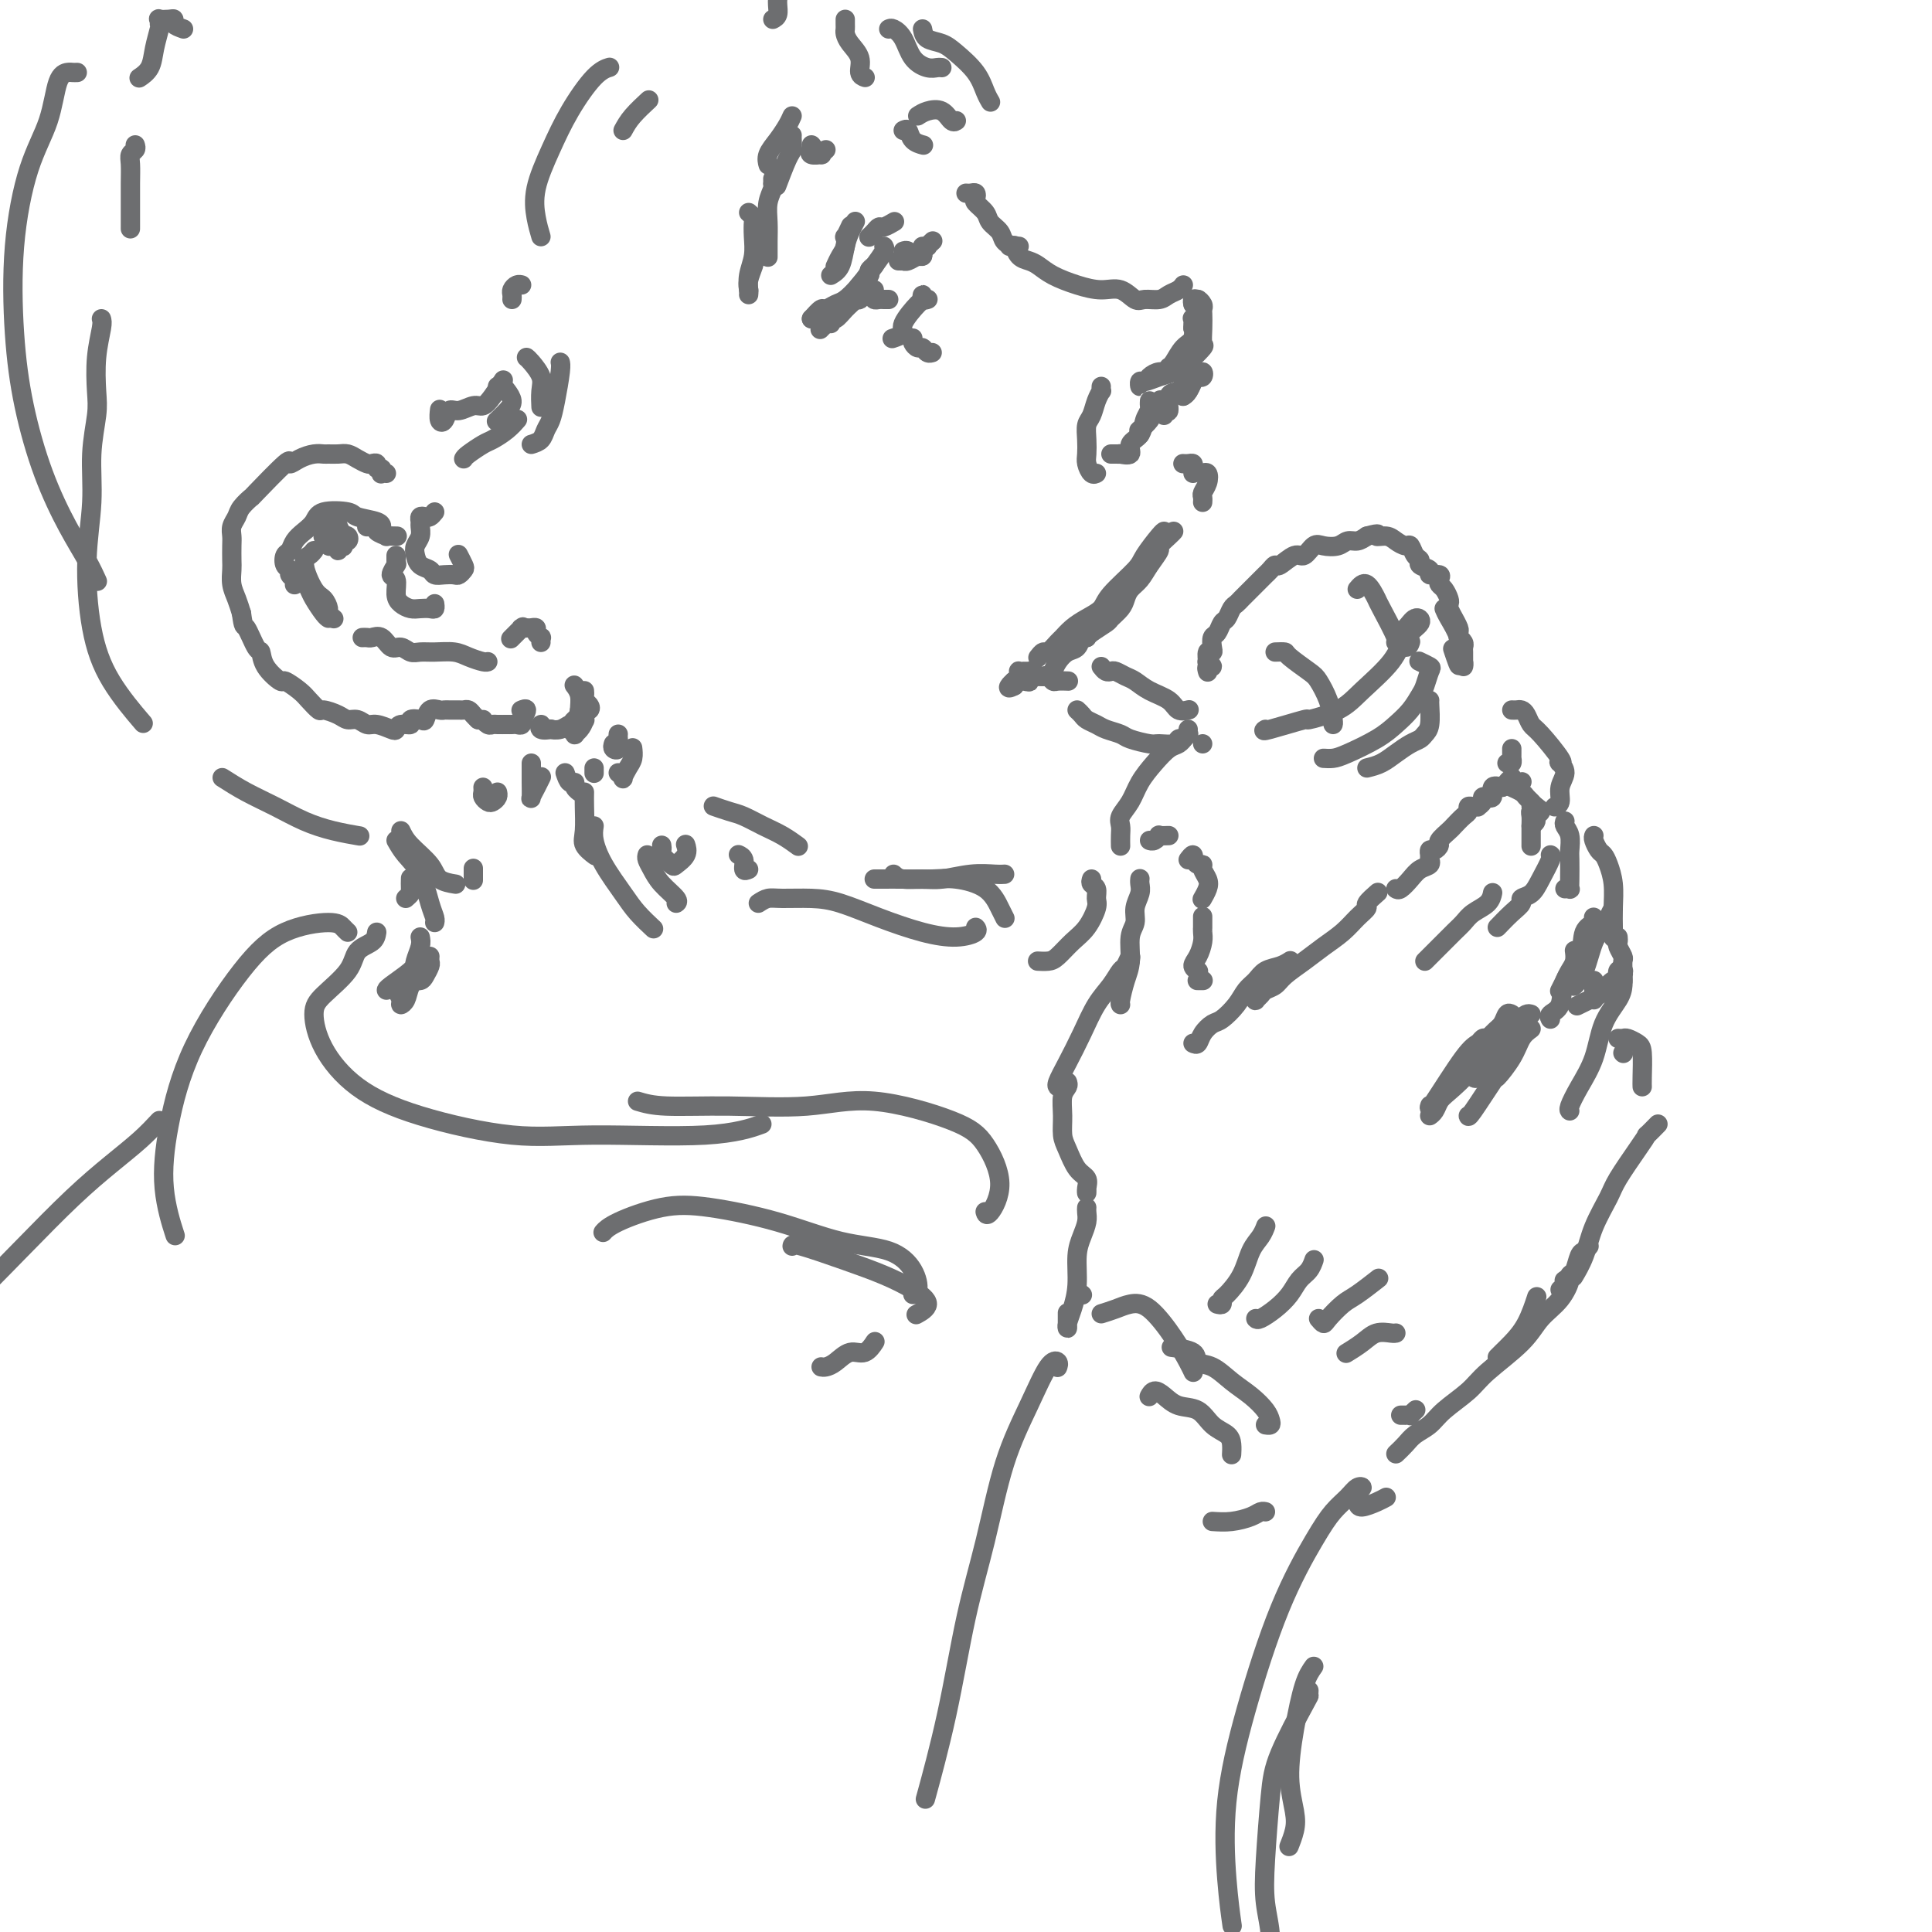 <svg viewBox='0 0 400 400' version='1.1' xmlns='http://www.w3.org/2000/svg' xmlns:xlink='http://www.w3.org/1999/xlink'><g fill='none' stroke='rgb(109,110,112)' stroke-width='4' stroke-linecap='round' stroke-linejoin='round'><path d='M80,98c-0.414,-0.032 -0.828,-0.065 -1,0c-0.172,0.065 -0.102,0.227 0,0c0.102,-0.227 0.235,-0.845 0,-1c-0.235,-0.155 -0.840,0.152 -1,0c-0.160,-0.152 0.123,-0.762 0,-1c-0.123,-0.238 -0.651,-0.102 -1,0c-0.349,0.102 -0.517,0.171 -1,0c-0.483,-0.171 -1.281,-0.582 -2,-1c-0.719,-0.418 -1.361,-0.845 -2,-1c-0.639,-0.155 -1.277,-0.039 -2,0c-0.723,0.039 -1.533,0.002 -2,0c-0.467,-0.002 -0.592,0.032 -1,0c-0.408,-0.032 -1.098,-0.130 -2,0c-0.902,0.130 -2.016,0.488 -3,1c-0.984,0.512 -1.840,1.176 -2,1c-0.160,-0.176 0.375,-1.194 -1,0c-1.375,1.194 -4.659,4.599 -6,6c-1.341,1.401 -0.737,0.798 -1,1c-0.263,0.202 -1.391,1.208 -2,2c-0.609,0.792 -0.699,1.371 -1,2c-0.301,0.629 -0.812,1.308 -1,2c-0.188,0.692 -0.051,1.396 0,2c0.051,0.604 0.017,1.109 0,2c-0.017,0.891 -0.016,2.167 0,3c0.016,0.833 0.045,1.223 0,2c-0.045,0.777 -0.166,1.940 0,3c0.166,1.060 0.619,2.017 1,3c0.381,0.983 0.691,1.991 1,3'/><path d='M50,127c0.430,3.228 0.504,2.299 1,3c0.496,0.701 1.412,3.034 2,4c0.588,0.966 0.847,0.566 1,1c0.153,0.434 0.201,1.701 1,3c0.799,1.299 2.351,2.629 3,3c0.649,0.371 0.396,-0.217 1,0c0.604,0.217 2.067,1.238 3,2c0.933,0.762 1.338,1.266 2,2c0.662,0.734 1.581,1.698 2,2c0.419,0.302 0.339,-0.059 1,0c0.661,0.059 2.063,0.537 3,1c0.937,0.463 1.410,0.912 2,1c0.590,0.088 1.296,-0.186 2,0c0.704,0.186 1.406,0.830 2,1c0.594,0.170 1.081,-0.136 2,0c0.919,0.136 2.269,0.712 3,1c0.731,0.288 0.844,0.287 1,0c0.156,-0.287 0.357,-0.859 1,-1c0.643,-0.141 1.729,0.151 2,0c0.271,-0.151 -0.275,-0.744 0,-1c0.275,-0.256 1.369,-0.174 2,0c0.631,0.174 0.798,0.439 1,0c0.202,-0.439 0.439,-1.582 1,-2c0.561,-0.418 1.446,-0.112 2,0c0.554,0.112 0.778,0.029 1,0c0.222,-0.029 0.441,-0.005 1,0c0.559,0.005 1.459,-0.010 2,0c0.541,0.010 0.722,0.044 1,0c0.278,-0.044 0.652,-0.166 1,0c0.348,0.166 0.671,0.619 1,1c0.329,0.381 0.665,0.691 1,1'/><path d='M99,149c1.417,0.249 0.961,-0.130 1,0c0.039,0.130 0.574,0.767 1,1c0.426,0.233 0.744,0.062 1,0c0.256,-0.062 0.451,-0.016 1,0c0.549,0.016 1.454,-0.000 2,0c0.546,0.000 0.733,0.016 1,0c0.267,-0.016 0.612,-0.064 1,0c0.388,0.064 0.818,0.242 1,0c0.182,-0.242 0.115,-0.902 0,-1c-0.115,-0.098 -0.280,0.366 0,0c0.280,-0.366 1.003,-1.562 1,-2c-0.003,-0.438 -0.733,-0.117 -1,0c-0.267,0.117 -0.072,0.032 0,0c0.072,-0.032 0.021,-0.009 0,0c-0.021,0.009 -0.010,0.005 0,0'/><path d='M61,120c-0.002,0.429 -0.005,0.858 0,1c0.005,0.142 0.016,-0.004 0,0c-0.016,0.004 -0.060,0.157 0,0c0.060,-0.157 0.226,-0.623 0,-1c-0.226,-0.377 -0.842,-0.663 -1,-1c-0.158,-0.337 0.142,-0.723 0,-1c-0.142,-0.277 -0.726,-0.444 -1,-1c-0.274,-0.556 -0.238,-1.499 0,-2c0.238,-0.501 0.679,-0.558 1,-1c0.321,-0.442 0.520,-1.268 1,-2c0.480,-0.732 1.239,-1.370 2,-2c0.761,-0.630 1.524,-1.252 2,-2c0.476,-0.748 0.663,-1.622 2,-2c1.337,-0.378 3.822,-0.259 5,0c1.178,0.259 1.048,0.657 2,1c0.952,0.343 2.987,0.631 4,1c1.013,0.369 1.004,0.820 1,1c-0.004,0.180 -0.002,0.090 0,0'/><path d='M76,108c0.021,0.424 0.042,0.848 0,1c-0.042,0.152 -0.147,0.030 0,0c0.147,-0.030 0.545,0.030 1,0c0.455,-0.030 0.966,-0.152 1,0c0.034,0.152 -0.411,0.577 0,1c0.411,0.423 1.677,0.845 2,1c0.323,0.155 -0.298,0.042 0,0c0.298,-0.042 1.514,-0.012 2,0c0.486,0.012 0.243,0.006 0,0'/><path d='M90,106c-0.340,0.416 -0.680,0.832 -1,1c-0.320,0.168 -0.621,0.090 -1,0c-0.379,-0.090 -0.837,-0.190 -1,0c-0.163,0.190 -0.030,0.669 0,1c0.030,0.331 -0.043,0.512 0,1c0.043,0.488 0.200,1.282 0,2c-0.200,0.718 -0.759,1.359 -1,2c-0.241,0.641 -0.164,1.282 0,2c0.164,0.718 0.415,1.513 1,2c0.585,0.487 1.505,0.667 2,1c0.495,0.333 0.567,0.818 1,1c0.433,0.182 1.227,0.061 2,0c0.773,-0.061 1.524,-0.062 2,0c0.476,0.062 0.678,0.188 1,0c0.322,-0.188 0.766,-0.691 1,-1c0.234,-0.309 0.259,-0.423 0,-1c-0.259,-0.577 -0.800,-1.617 -1,-2c-0.200,-0.383 -0.057,-0.109 0,0c0.057,0.109 0.029,0.055 0,0'/><path d='M82,115c-0.003,0.314 -0.006,0.627 0,1c0.006,0.373 0.020,0.805 0,1c-0.020,0.195 -0.072,0.153 0,0c0.072,-0.153 0.270,-0.416 0,0c-0.270,0.416 -1.009,1.513 -1,2c0.009,0.487 0.765,0.365 1,1c0.235,0.635 -0.050,2.026 0,3c0.050,0.974 0.434,1.530 1,2c0.566,0.470 1.315,0.854 2,1c0.685,0.146 1.308,0.053 2,0c0.692,-0.053 1.454,-0.066 2,0c0.546,0.066 0.878,0.210 1,0c0.122,-0.210 0.035,-0.774 0,-1c-0.035,-0.226 -0.017,-0.113 0,0'/><path d='M67,109c-0.008,0.311 -0.016,0.622 0,1c0.016,0.378 0.056,0.823 0,1c-0.056,0.177 -0.208,0.086 0,0c0.208,-0.086 0.778,-0.168 1,0c0.222,0.168 0.098,0.586 0,1c-0.098,0.414 -0.171,0.825 0,1c0.171,0.175 0.585,0.113 1,0c0.415,-0.113 0.829,-0.278 1,0c0.171,0.278 0.097,0.999 0,1c-0.097,0.001 -0.219,-0.717 0,-1c0.219,-0.283 0.778,-0.132 1,0c0.222,0.132 0.108,0.245 0,0c-0.108,-0.245 -0.210,-0.848 0,-1c0.210,-0.152 0.732,0.148 1,0c0.268,-0.148 0.282,-0.743 0,-1c-0.282,-0.257 -0.860,-0.175 -1,0c-0.140,0.175 0.159,0.445 0,0c-0.159,-0.445 -0.775,-1.604 -1,-2c-0.225,-0.396 -0.060,-0.029 0,0c0.060,0.029 0.016,-0.281 0,0c-0.016,0.281 -0.004,1.153 0,2c0.004,0.847 0.001,1.671 0,2c-0.001,0.329 -0.001,0.165 0,0'/><path d='M65,114c-0.263,0.336 -0.525,0.671 -1,1c-0.475,0.329 -1.162,0.651 -1,2c0.162,1.349 1.171,3.724 2,5c0.829,1.276 1.476,1.452 2,2c0.524,0.548 0.924,1.466 1,2c0.076,0.534 -0.172,0.682 0,1c0.172,0.318 0.763,0.805 1,1c0.237,0.195 0.118,0.097 0,0'/><path d='M75,132c0.357,-0.017 0.714,-0.034 1,0c0.286,0.034 0.499,0.118 1,0c0.501,-0.118 1.288,-0.438 2,0c0.712,0.438 1.347,1.634 2,2c0.653,0.366 1.322,-0.099 2,0c0.678,0.099 1.363,0.761 2,1c0.637,0.239 1.225,0.054 2,0c0.775,-0.054 1.738,0.024 3,0c1.262,-0.024 2.821,-0.150 4,0c1.179,0.150 1.976,0.576 3,1c1.024,0.424 2.276,0.845 3,1c0.724,0.155 0.921,0.044 1,0c0.079,-0.044 0.039,-0.022 0,0'/><path d='M106,132c-0.224,0.226 -0.449,0.453 0,0c0.449,-0.453 1.571,-1.585 2,-2c0.429,-0.415 0.167,-0.111 0,0c-0.167,0.111 -0.237,0.030 0,0c0.237,-0.030 0.782,-0.009 1,0c0.218,0.009 0.109,0.004 0,0'/><path d='M110,130c-0.121,0.022 -0.243,0.043 0,0c0.243,-0.043 0.850,-0.151 1,0c0.150,0.151 -0.156,0.563 0,1c0.156,0.437 0.774,0.901 1,1c0.226,0.099 0.061,-0.166 0,0c-0.061,0.166 -0.017,0.762 0,1c0.017,0.238 0.009,0.119 0,0'/><path d='M38,6c-0.859,-0.310 -1.719,-0.620 -2,-1c-0.281,-0.380 0.015,-0.830 0,-1c-0.015,-0.170 -0.343,-0.059 -1,0c-0.657,0.059 -1.643,0.066 -2,0c-0.357,-0.066 -0.083,-0.204 0,0c0.083,0.204 -0.024,0.752 0,1c0.024,0.248 0.178,0.196 0,1c-0.178,0.804 -0.687,2.463 -1,4c-0.313,1.537 -0.430,2.952 -1,4c-0.570,1.048 -1.591,1.728 -2,2c-0.409,0.272 -0.204,0.136 0,0'/><path d='M28,30c0.113,0.346 0.226,0.692 0,1c-0.226,0.308 -0.793,0.577 -1,1c-0.207,0.423 -0.056,1.000 0,2c0.056,1.000 0.015,2.423 0,4c-0.015,1.577 -0.004,3.309 0,5c0.004,1.691 0.001,3.340 0,4c-0.001,0.660 -0.001,0.330 0,0'/><path d='M21,66c0.111,0.351 0.222,0.701 0,2c-0.222,1.299 -0.776,3.546 -1,6c-0.224,2.454 -0.117,5.114 0,7c0.117,1.886 0.243,2.997 0,5c-0.243,2.003 -0.855,4.899 -1,8c-0.145,3.101 0.176,6.408 0,10c-0.176,3.592 -0.848,7.468 -1,12c-0.152,4.532 0.217,9.720 1,14c0.783,4.280 1.980,7.652 4,11c2.020,3.348 4.863,6.671 6,8c1.137,1.329 0.569,0.665 0,0'/><path d='M16,15c-0.361,0.010 -0.722,0.021 -1,0c-0.278,-0.021 -0.474,-0.073 -1,0c-0.526,0.073 -1.382,0.271 -2,2c-0.618,1.729 -0.998,4.991 -2,8c-1.002,3.009 -2.625,5.767 -4,10c-1.375,4.233 -2.500,9.943 -3,16c-0.500,6.057 -0.373,12.461 0,18c0.373,5.539 0.993,10.213 2,15c1.007,4.787 2.400,9.686 4,14c1.600,4.314 3.408,8.043 5,11c1.592,2.957 2.967,5.142 4,7c1.033,1.858 1.724,3.388 2,4c0.276,0.612 0.138,0.306 0,0'/><path d='M46,161c1.578,1.005 3.156,2.010 5,3c1.844,0.990 3.956,1.964 6,3c2.044,1.036 4.022,2.133 6,3c1.978,0.867 3.956,1.503 6,2c2.044,0.497 4.156,0.856 5,1c0.844,0.144 0.422,0.072 0,0'/><path d='M83,172c0.429,0.898 0.858,1.796 2,3c1.142,1.204 2.997,2.715 4,4c1.003,1.285 1.155,2.346 2,3c0.845,0.654 2.384,0.901 3,1c0.616,0.099 0.308,0.049 0,0'/><path d='M84,186c0.423,-0.370 0.845,-0.740 1,-1c0.155,-0.260 0.041,-0.410 0,-1c-0.041,-0.590 -0.011,-1.620 0,-2c0.011,-0.380 0.003,-0.108 0,0c-0.003,0.108 -0.002,0.054 0,0'/><path d='M82,174c0.558,0.975 1.116,1.950 2,3c0.884,1.050 2.093,2.176 3,4c0.907,1.824 1.511,4.344 2,6c0.489,1.656 0.862,2.446 1,3c0.138,0.554 0.039,0.873 0,1c-0.039,0.127 -0.020,0.064 0,0'/><path d='M85,203c0.762,0.059 1.525,0.117 2,0c0.475,-0.117 0.663,-0.410 1,-1c0.337,-0.590 0.822,-1.478 1,-2c0.178,-0.522 0.048,-0.679 0,-1c-0.048,-0.321 -0.014,-0.806 0,-1c0.014,-0.194 0.007,-0.097 0,0'/><path d='M87,194c0.113,0.544 0.226,1.088 0,2c-0.226,0.912 -0.793,2.192 -1,3c-0.207,0.808 -0.056,1.144 -1,2c-0.944,0.856 -2.985,2.230 -4,3c-1.015,0.770 -1.004,0.934 -1,1c0.004,0.066 0.002,0.033 0,0'/><path d='M82,205c0.449,0.718 0.898,1.435 1,2c0.102,0.565 -0.144,0.977 0,1c0.144,0.023 0.678,-0.344 1,-1c0.322,-0.656 0.433,-1.600 1,-3c0.567,-1.400 1.591,-3.257 2,-4c0.409,-0.743 0.205,-0.371 0,0'/><path d='M98,182c0.000,0.222 0.000,0.444 0,0c0.000,-0.444 0.000,-1.556 0,-2c0.000,-0.444 0.000,-0.222 0,0'/><path d='M100,163c0.024,0.338 0.049,0.676 0,1c-0.049,0.324 -0.171,0.633 0,1c0.171,0.367 0.634,0.792 1,1c0.366,0.208 0.634,0.200 1,0c0.366,-0.200 0.829,-0.592 1,-1c0.171,-0.408 0.049,-0.831 0,-1c-0.049,-0.169 -0.024,-0.085 0,0'/><path d='M110,158c-0.006,1.363 -0.012,2.726 0,4c0.012,1.274 0.042,2.460 0,3c-0.042,0.540 -0.156,0.433 0,0c0.156,-0.433 0.580,-1.194 1,-2c0.420,-0.806 0.834,-1.659 1,-2c0.166,-0.341 0.083,-0.171 0,0'/><path d='M117,160c0.299,0.866 0.598,1.732 1,2c0.402,0.268 0.906,-0.061 1,0c0.094,0.061 -0.224,0.514 0,1c0.224,0.486 0.988,1.007 1,1c0.012,-0.007 -0.727,-0.540 -1,-1c-0.273,-0.460 -0.078,-0.846 0,-1c0.078,-0.154 0.039,-0.077 0,0'/><path d='M123,160c0.000,-0.030 0.000,-0.060 0,0c0.000,0.060 0.000,0.208 0,0c0.000,-0.208 0.000,-0.774 0,-1c-0.000,-0.226 0.000,-0.113 0,0'/><path d='M121,164c-0.016,0.776 -0.032,1.553 0,3c0.032,1.447 0.114,3.565 0,5c-0.114,1.435 -0.422,2.189 0,3c0.422,0.811 1.575,1.680 2,2c0.425,0.320 0.121,0.091 0,0c-0.121,-0.091 -0.061,-0.046 0,0'/><path d='M123,171c-0.123,0.858 -0.246,1.715 0,3c0.246,1.285 0.862,2.996 2,5c1.138,2.004 2.800,4.300 4,6c1.200,1.700 1.938,2.804 3,4c1.062,1.196 2.446,2.485 3,3c0.554,0.515 0.277,0.258 0,0'/><path d='M134,177c-0.077,0.265 -0.154,0.530 0,1c0.154,0.470 0.538,1.145 1,2c0.462,0.855 1.000,1.889 2,3c1.000,1.111 2.462,2.299 3,3c0.538,0.701 0.154,0.915 0,1c-0.154,0.085 -0.077,0.043 0,0'/><path d='M137,175c0.057,0.367 0.114,0.734 0,1c-0.114,0.266 -0.398,0.432 0,1c0.398,0.568 1.480,1.539 2,2c0.520,0.461 0.480,0.412 1,0c0.520,-0.412 1.602,-1.188 2,-2c0.398,-0.812 0.114,-1.661 0,-2c-0.114,-0.339 -0.057,-0.170 0,0'/><path d='M128,160c0.445,0.374 0.890,0.748 1,1c0.110,0.252 -0.114,0.382 0,0c0.114,-0.382 0.567,-1.278 1,-2c0.433,-0.722 0.847,-1.271 1,-2c0.153,-0.729 0.044,-1.637 0,-2c-0.044,-0.363 -0.022,-0.182 0,0'/><path d='M127,154c-0.113,0.370 -0.226,0.740 0,1c0.226,0.260 0.793,0.410 1,0c0.207,-0.410 0.056,-1.380 0,-2c-0.056,-0.620 -0.016,-0.892 0,-1c0.016,-0.108 0.008,-0.054 0,0'/><path d='M112,151c0.064,-0.535 0.128,-1.071 0,-1c-0.128,0.071 -0.448,0.747 0,1c0.448,0.253 1.664,0.083 2,0c0.336,-0.083 -0.207,-0.077 0,0c0.207,0.077 1.166,0.226 2,0c0.834,-0.226 1.545,-0.826 2,-1c0.455,-0.174 0.654,0.079 1,0c0.346,-0.079 0.839,-0.491 1,-1c0.161,-0.509 -0.008,-1.116 0,-2c0.008,-0.884 0.195,-2.046 0,-3c-0.195,-0.954 -0.770,-1.701 -1,-2c-0.230,-0.299 -0.115,-0.149 0,0'/><path d='M121,143c0.028,0.332 0.056,0.664 0,1c-0.056,0.336 -0.195,0.677 0,1c0.195,0.323 0.724,0.630 1,1c0.276,0.370 0.298,0.804 0,1c-0.298,0.196 -0.915,0.156 -1,0c-0.085,-0.156 0.362,-0.427 0,0c-0.362,0.427 -1.532,1.550 -2,2c-0.468,0.450 -0.234,0.225 0,0'/><path d='M118,151c0.445,0.405 0.890,0.810 1,1c0.110,0.190 -0.114,0.166 0,0c0.114,-0.166 0.566,-0.476 1,-1c0.434,-0.524 0.848,-1.264 1,-2c0.152,-0.736 0.041,-1.467 0,-2c-0.041,-0.533 -0.012,-0.866 0,-1c0.012,-0.134 0.006,-0.067 0,0'/><path d='M120,147c0.030,-0.083 0.061,-0.166 0,0c-0.061,0.166 -0.212,0.580 0,1c0.212,0.420 0.789,0.844 1,1c0.211,0.156 0.057,0.042 0,0c-0.057,-0.042 -0.015,-0.011 0,0c0.015,0.011 0.004,0.003 0,0c-0.004,-0.003 -0.002,-0.002 0,0'/><path d='M63,117c0.026,0.782 0.052,1.565 0,2c-0.052,0.435 -0.182,0.523 0,1c0.182,0.477 0.676,1.343 1,2c0.324,0.657 0.479,1.104 1,2c0.521,0.896 1.410,2.241 2,3c0.590,0.759 0.883,0.931 1,1c0.117,0.069 0.059,0.034 0,0'/><path d='M91,85c0.025,-0.210 0.050,-0.419 0,0c-0.050,0.419 -0.175,1.467 0,2c0.175,0.533 0.652,0.550 1,0c0.348,-0.550 0.568,-1.669 1,-2c0.432,-0.331 1.076,0.124 2,0c0.924,-0.124 2.129,-0.829 3,-1c0.871,-0.171 1.409,0.191 2,0c0.591,-0.191 1.236,-0.936 2,-2c0.764,-1.064 1.647,-2.447 2,-3c0.353,-0.553 0.177,-0.277 0,0'/><path d='M103,80c0.344,-0.065 0.687,-0.129 1,0c0.313,0.129 0.595,0.452 1,1c0.405,0.548 0.933,1.322 1,2c0.067,0.678 -0.328,1.259 -1,2c-0.672,0.741 -1.621,1.640 -2,2c-0.379,0.360 -0.190,0.180 0,0'/><path d='M96,95c0.124,-0.215 0.247,-0.429 1,-1c0.753,-0.571 2.135,-1.498 3,-2c0.865,-0.502 1.211,-0.578 2,-1c0.789,-0.422 2.020,-1.191 3,-2c0.980,-0.809 1.709,-1.660 2,-2c0.291,-0.340 0.146,-0.170 0,0'/><path d='M109,74c0.196,0.150 0.392,0.300 1,1c0.608,0.700 1.627,1.951 2,3c0.373,1.049 0.100,1.898 0,3c-0.100,1.102 -0.029,2.458 0,3c0.029,0.542 0.014,0.271 0,0'/><path d='M110,92c0.756,-0.236 1.513,-0.472 2,-1c0.487,-0.528 0.705,-1.346 1,-2c0.295,-0.654 0.667,-1.142 1,-2c0.333,-0.858 0.625,-2.086 1,-4c0.375,-1.914 0.832,-4.515 1,-6c0.168,-1.485 0.048,-1.853 0,-2c-0.048,-0.147 -0.024,-0.074 0,0'/><path d='M106,62c0.022,-0.340 0.045,-0.679 0,-1c-0.045,-0.321 -0.156,-0.622 0,-1c0.156,-0.378 0.581,-0.833 1,-1c0.419,-0.167 0.834,-0.048 1,0c0.166,0.048 0.083,0.024 0,0'/><path d='M112,49c-0.355,-1.203 -0.710,-2.406 -1,-4c-0.290,-1.594 -0.515,-3.580 0,-6c0.515,-2.420 1.771,-5.276 3,-8c1.229,-2.724 2.433,-5.318 4,-8c1.567,-2.682 3.499,-5.453 5,-7c1.501,-1.547 2.572,-1.871 3,-2c0.428,-0.129 0.214,-0.065 0,0'/><path d='M129,27c0.511,-0.933 1.022,-1.867 2,-3c0.978,-1.133 2.422,-2.467 3,-3c0.578,-0.533 0.289,-0.267 0,0'/><path d='M168,30c0.000,0.000 0.100,0.100 0.1,0.1'/><path d='M171,31c-0.481,0.431 -0.962,0.862 -1,1c-0.038,0.138 0.368,-0.015 0,0c-0.368,0.015 -1.511,0.200 -2,0c-0.489,-0.200 -0.324,-0.785 0,-1c0.324,-0.215 0.807,-0.062 1,0c0.193,0.062 0.097,0.031 0,0'/><path d='M164,24c-0.257,0.581 -0.514,1.161 -1,2c-0.486,0.839 -1.203,1.936 -2,3c-0.797,1.064 -1.676,2.094 -2,3c-0.324,0.906 -0.093,1.687 0,2c0.093,0.313 0.046,0.156 0,0'/><path d='M164,28c-0.014,0.216 -0.028,0.432 0,1c0.028,0.568 0.099,1.486 0,2c-0.099,0.514 -0.367,0.622 -1,2c-0.633,1.378 -1.632,4.025 -2,5c-0.368,0.975 -0.105,0.279 0,0c0.105,-0.279 0.053,-0.139 0,0'/><path d='M160,37c0.008,0.435 0.016,0.871 0,1c-0.016,0.129 -0.057,-0.048 0,0c0.057,0.048 0.211,0.322 0,1c-0.211,0.678 -0.789,1.762 -1,3c-0.211,1.238 -0.057,2.631 0,4c0.057,1.369 0.015,2.715 0,4c-0.015,1.285 -0.004,2.510 0,3c0.004,0.490 0.002,0.245 0,0'/><path d='M155,44c0.420,0.375 0.841,0.750 1,1c0.159,0.250 0.057,0.375 0,1c-0.057,0.625 -0.068,1.751 0,3c0.068,1.249 0.214,2.622 0,4c-0.214,1.378 -0.789,2.761 -1,4c-0.211,1.239 -0.057,2.334 0,3c0.057,0.666 0.016,0.905 0,1c-0.016,0.095 -0.008,0.048 0,0'/><path d='M156,54c0.113,0.143 0.226,0.286 0,1c-0.226,0.714 -0.792,2.000 -1,3c-0.208,1.000 -0.060,1.714 0,2c0.060,0.286 0.030,0.143 0,0'/><path d='M176,47c0.112,-0.240 0.223,-0.479 0,0c-0.223,0.479 -0.782,1.677 -1,2c-0.218,0.323 -0.097,-0.228 0,0c0.097,0.228 0.170,1.236 0,2c-0.170,0.764 -0.584,1.282 -1,2c-0.416,0.718 -0.833,1.634 -1,2c-0.167,0.366 -0.083,0.183 0,0'/><path d='M172,57c0.754,-0.467 1.509,-0.935 2,-2c0.491,-1.065 0.719,-2.729 1,-4c0.281,-1.271 0.614,-2.150 1,-3c0.386,-0.850 0.825,-1.671 1,-2c0.175,-0.329 0.088,-0.164 0,0'/><path d='M181,55c-0.471,0.350 -0.942,0.699 -1,1c-0.058,0.301 0.296,0.553 0,1c-0.296,0.447 -1.244,1.090 -2,2c-0.756,0.910 -1.321,2.086 -2,3c-0.679,0.914 -1.474,1.565 -2,2c-0.526,0.435 -0.785,0.652 -1,1c-0.215,0.348 -0.387,0.825 -1,1c-0.613,0.175 -1.667,0.047 -2,0c-0.333,-0.047 0.055,-0.013 0,0c-0.055,0.013 -0.553,0.003 -1,0c-0.447,-0.003 -0.842,-0.001 -1,0c-0.158,0.001 -0.079,0.000 0,0'/><path d='M168,66c0.782,-0.872 1.563,-1.744 2,-2c0.437,-0.256 0.529,0.105 1,0c0.471,-0.105 1.321,-0.676 2,-1c0.679,-0.324 1.187,-0.402 2,-1c0.813,-0.598 1.931,-1.715 3,-3c1.069,-1.285 2.090,-2.737 3,-4c0.910,-1.263 1.708,-2.339 2,-3c0.292,-0.661 0.079,-0.909 0,-1c-0.079,-0.091 -0.022,-0.026 0,0c0.022,0.026 0.011,0.013 0,0'/><path d='M180,56c0.088,0.357 0.175,0.714 0,1c-0.175,0.286 -0.614,0.501 -1,1c-0.386,0.499 -0.720,1.281 -1,2c-0.280,0.719 -0.506,1.373 -1,2c-0.494,0.627 -1.257,1.226 -2,2c-0.743,0.774 -1.467,1.723 -2,2c-0.533,0.277 -0.874,-0.118 -1,0c-0.126,0.118 -0.036,0.748 0,1c0.036,0.252 0.018,0.126 0,0'/><path d='M170,68c-0.178,0.183 -0.357,0.366 0,0c0.357,-0.366 1.248,-1.282 2,-2c0.752,-0.718 1.364,-1.236 2,-2c0.636,-0.764 1.294,-1.772 2,-2c0.706,-0.228 1.459,0.323 2,0c0.541,-0.323 0.869,-1.521 1,-2c0.131,-0.479 0.066,-0.240 0,0'/><path d='M181,60c0.024,0.309 0.049,0.619 0,1c-0.049,0.381 -0.171,0.834 0,1c0.171,0.166 0.633,0.044 1,0c0.367,-0.044 0.637,-0.012 1,0c0.363,0.012 0.818,0.003 1,0c0.182,-0.003 0.091,-0.002 0,0'/><path d='M186,54c0.439,0.008 0.878,0.016 1,0c0.122,-0.016 -0.072,-0.057 0,0c0.072,0.057 0.411,0.211 1,0c0.589,-0.211 1.428,-0.788 2,-1c0.572,-0.212 0.878,-0.061 1,0c0.122,0.061 0.061,0.030 0,0'/><path d='M187,52c0.332,-0.115 0.663,-0.231 1,0c0.337,0.231 0.679,0.808 1,1c0.321,0.192 0.622,0.000 1,0c0.378,0.000 0.832,0.192 1,0c0.168,-0.192 0.048,-0.769 0,-1c-0.048,-0.231 -0.024,-0.115 0,0'/><path d='M192,51c-0.544,0.008 -1.088,0.016 -1,0c0.088,-0.016 0.807,-0.056 1,0c0.193,0.056 -0.140,0.207 0,0c0.140,-0.207 0.754,-0.774 1,-1c0.246,-0.226 0.123,-0.113 0,0'/><path d='M187,27c0.369,-0.196 0.738,-0.393 1,0c0.262,0.393 0.417,1.375 1,2c0.583,0.625 1.595,0.893 2,1c0.405,0.107 0.202,0.054 0,0'/><path d='M200,40c0.313,0.026 0.627,0.051 1,0c0.373,-0.051 0.806,-0.180 1,0c0.194,0.180 0.150,0.667 0,1c-0.150,0.333 -0.406,0.513 0,1c0.406,0.487 1.474,1.283 2,2c0.526,0.717 0.509,1.355 1,2c0.491,0.645 1.491,1.297 2,2c0.509,0.703 0.528,1.456 1,2c0.472,0.544 1.396,0.877 2,1c0.604,0.123 0.887,0.035 1,0c0.113,-0.035 0.057,-0.018 0,0'/><path d='M209,51c0.440,0.054 0.880,0.108 1,0c0.120,-0.108 -0.080,-0.377 0,0c0.080,0.377 0.439,1.400 1,2c0.561,0.600 1.325,0.778 2,1c0.675,0.222 1.261,0.488 2,1c0.739,0.512 1.630,1.269 3,2c1.370,0.731 3.220,1.435 5,2c1.780,0.565 3.492,0.989 5,1c1.508,0.011 2.812,-0.392 4,0c1.188,0.392 2.258,1.581 3,2c0.742,0.419 1.155,0.070 2,0c0.845,-0.070 2.121,0.139 3,0c0.879,-0.139 1.359,-0.625 2,-1c0.641,-0.375 1.442,-0.639 2,-1c0.558,-0.361 0.874,-0.817 1,-1c0.126,-0.183 0.063,-0.091 0,0'/><path d='M248,62c-0.421,-0.105 -0.841,-0.210 -1,0c-0.159,0.210 -0.056,0.736 0,1c0.056,0.264 0.067,0.267 0,0c-0.067,-0.267 -0.210,-0.803 0,-1c0.210,-0.197 0.774,-0.056 1,0c0.226,0.056 0.113,0.028 0,0'/><path d='M247,63c0.453,0.136 0.906,0.273 1,0c0.094,-0.273 -0.171,-0.954 0,-1c0.171,-0.046 0.777,0.545 1,1c0.223,0.455 0.062,0.774 0,1c-0.062,0.226 -0.026,0.357 0,1c0.026,0.643 0.040,1.797 0,3c-0.040,1.203 -0.135,2.454 0,3c0.135,0.546 0.499,0.385 0,1c-0.499,0.615 -1.861,2.006 -3,3c-1.139,0.994 -2.056,1.592 -3,2c-0.944,0.408 -1.914,0.627 -3,1c-1.086,0.373 -2.288,0.899 -3,1c-0.712,0.101 -0.935,-0.224 -1,0c-0.065,0.224 0.027,0.998 0,1c-0.027,0.002 -0.172,-0.769 0,-1c0.172,-0.231 0.663,0.078 1,0c0.337,-0.078 0.522,-0.544 1,-1c0.478,-0.456 1.250,-0.903 2,-1c0.750,-0.097 1.478,0.155 2,0c0.522,-0.155 0.838,-0.717 1,-1c0.162,-0.283 0.169,-0.286 1,-1c0.831,-0.714 2.485,-2.140 3,-3c0.515,-0.860 -0.111,-1.156 0,-2c0.111,-0.844 0.958,-2.237 1,-3c0.042,-0.763 -0.721,-0.895 -1,-1c-0.279,-0.105 -0.075,-0.182 0,0c0.075,0.182 0.021,0.623 0,1c-0.021,0.377 -0.011,0.688 0,1'/><path d='M247,68c0.093,-0.243 0.326,1.150 0,2c-0.326,0.850 -1.211,1.156 -2,2c-0.789,0.844 -1.482,2.227 -2,3c-0.518,0.773 -0.862,0.935 -1,1c-0.138,0.065 -0.069,0.032 0,0'/><path d='M228,80c-0.024,0.462 -0.049,0.924 0,1c0.049,0.076 0.171,-0.234 0,0c-0.171,0.234 -0.634,1.011 -1,2c-0.366,0.989 -0.635,2.190 -1,3c-0.365,0.810 -0.827,1.230 -1,2c-0.173,0.770 -0.057,1.891 0,3c0.057,1.109 0.054,2.206 0,3c-0.054,0.794 -0.159,1.285 0,2c0.159,0.715 0.581,1.654 1,2c0.419,0.346 0.834,0.099 1,0c0.166,-0.099 0.083,-0.049 0,0'/><path d='M230,94c0.292,-0.004 0.584,-0.007 1,0c0.416,0.007 0.955,0.025 1,0c0.045,-0.025 -0.406,-0.093 0,0c0.406,0.093 1.668,0.348 2,0c0.332,-0.348 -0.265,-1.297 0,-2c0.265,-0.703 1.391,-1.159 2,-2c0.609,-0.841 0.699,-2.068 1,-3c0.301,-0.932 0.813,-1.570 1,-2c0.187,-0.430 0.050,-0.651 0,-1c-0.050,-0.349 -0.014,-0.825 0,-1c0.014,-0.175 0.004,-0.050 0,0c-0.004,0.050 -0.002,0.025 0,0'/><path d='M236,90c0.060,-0.476 0.119,-0.952 0,-1c-0.119,-0.048 -0.417,0.334 0,0c0.417,-0.334 1.548,-1.382 2,-2c0.452,-0.618 0.226,-0.807 0,-1c-0.226,-0.193 -0.453,-0.392 0,-1c0.453,-0.608 1.585,-1.627 2,-2c0.415,-0.373 0.112,-0.100 0,0c-0.112,0.100 -0.032,0.029 0,0c0.032,-0.029 0.016,-0.014 0,0'/><path d='M241,86c-0.127,-0.507 -0.255,-1.014 0,-1c0.255,0.014 0.891,0.550 1,0c0.109,-0.550 -0.311,-2.186 0,-3c0.311,-0.814 1.351,-0.806 2,-1c0.649,-0.194 0.905,-0.591 1,-1c0.095,-0.409 0.027,-0.831 0,-1c-0.027,-0.169 -0.014,-0.084 0,0'/><path d='M245,82c0.332,-0.216 0.664,-0.432 1,-1c0.336,-0.568 0.675,-1.487 1,-2c0.325,-0.513 0.637,-0.621 1,-1c0.363,-0.379 0.778,-1.029 1,-1c0.222,0.029 0.252,0.739 0,1c-0.252,0.261 -0.786,0.075 -1,0c-0.214,-0.075 -0.107,-0.037 0,0'/><path d='M245,82c0.022,-0.014 0.045,-0.029 0,0c-0.045,0.029 -0.156,0.100 0,0c0.156,-0.100 0.581,-0.373 1,-1c0.419,-0.627 0.834,-1.608 1,-2c0.166,-0.392 0.083,-0.196 0,0'/><path d='M245,96c-0.083,-0.006 -0.166,-0.012 0,0c0.166,0.012 0.580,0.042 1,0c0.420,-0.042 0.844,-0.156 1,0c0.156,0.156 0.042,0.580 0,1c-0.042,0.420 -0.012,0.834 0,1c0.012,0.166 0.006,0.083 0,0'/><path d='M249,98c-0.105,0.046 -0.210,0.092 0,0c0.210,-0.092 0.736,-0.322 1,0c0.264,0.322 0.267,1.197 0,2c-0.267,0.803 -0.804,1.535 -1,2c-0.196,0.465 -0.053,0.664 0,1c0.053,0.336 0.015,0.810 0,1c-0.015,0.190 -0.008,0.095 0,0'/><path d='M243,110c-0.183,0.208 -0.366,0.415 -1,1c-0.634,0.585 -1.717,1.546 -2,2c-0.283,0.454 0.236,0.401 0,1c-0.236,0.599 -1.228,1.851 -2,3c-0.772,1.149 -1.324,2.196 -2,3c-0.676,0.804 -1.474,1.366 -2,2c-0.526,0.634 -0.778,1.339 -1,2c-0.222,0.661 -0.413,1.277 -1,2c-0.587,0.723 -1.569,1.553 -2,2c-0.431,0.447 -0.311,0.512 -1,1c-0.689,0.488 -2.185,1.401 -3,2c-0.815,0.599 -0.947,0.886 -1,1c-0.053,0.114 -0.026,0.057 0,0'/><path d='M225,132c-0.356,-0.209 -0.711,-0.417 -1,0c-0.289,0.417 -0.510,1.460 -1,2c-0.490,0.540 -1.249,0.575 -2,1c-0.751,0.425 -1.492,1.238 -2,2c-0.508,0.762 -0.781,1.473 -1,2c-0.219,0.527 -0.383,0.869 -1,1c-0.617,0.131 -1.686,0.049 -2,0c-0.314,-0.049 0.126,-0.066 0,0c-0.126,0.066 -0.819,0.214 -1,0c-0.181,-0.214 0.149,-0.789 0,-1c-0.149,-0.211 -0.776,-0.056 -1,0c-0.224,0.056 -0.045,0.015 0,0c0.045,-0.015 -0.044,-0.004 0,0c0.044,0.004 0.222,0.000 0,0c-0.222,-0.000 -0.843,0.003 -1,0c-0.157,-0.003 0.150,-0.011 0,0c-0.150,0.011 -0.758,0.041 -1,0c-0.242,-0.041 -0.117,-0.152 0,0c0.117,0.152 0.227,0.566 0,1c-0.227,0.434 -0.792,0.886 -1,1c-0.208,0.114 -0.059,-0.110 0,0c0.059,0.110 0.030,0.555 0,1'/><path d='M210,142c-2.324,1.243 -0.634,-0.648 0,-1c0.634,-0.352 0.212,0.835 0,1c-0.212,0.165 -0.214,-0.693 0,-1c0.214,-0.307 0.646,-0.065 1,0c0.354,0.065 0.631,-0.048 1,0c0.369,0.048 0.829,0.258 1,0c0.171,-0.258 0.053,-0.983 0,-1c-0.053,-0.017 -0.039,0.675 0,1c0.039,0.325 0.104,0.282 0,0c-0.104,-0.282 -0.379,-0.804 0,-1c0.379,-0.196 1.410,-0.067 2,0c0.590,0.067 0.740,0.070 1,0c0.260,-0.070 0.630,-0.215 1,0c0.370,0.215 0.738,0.790 1,1c0.262,0.210 0.417,0.057 1,0c0.583,-0.057 1.595,-0.016 2,0c0.405,0.016 0.202,0.008 0,0'/><path d='M215,136c-0.098,0.128 -0.196,0.257 0,0c0.196,-0.257 0.685,-0.898 1,-1c0.315,-0.102 0.457,0.335 1,0c0.543,-0.335 1.487,-1.440 2,-2c0.513,-0.560 0.596,-0.573 1,-1c0.404,-0.427 1.131,-1.266 2,-2c0.869,-0.734 1.880,-1.363 3,-2c1.120,-0.637 2.349,-1.281 3,-2c0.651,-0.719 0.724,-1.513 2,-3c1.276,-1.487 3.753,-3.666 5,-5c1.247,-1.334 1.262,-1.821 2,-3c0.738,-1.179 2.199,-3.048 3,-4c0.801,-0.952 0.943,-0.986 1,-1c0.057,-0.014 0.028,-0.007 0,0'/><path d='M228,138c0.327,0.416 0.653,0.832 1,1c0.347,0.168 0.713,0.090 1,0c0.287,-0.090 0.493,-0.190 1,0c0.507,0.190 1.315,0.671 2,1c0.685,0.329 1.249,0.505 2,1c0.751,0.495 1.690,1.309 3,2c1.310,0.691 2.990,1.257 4,2c1.010,0.743 1.349,1.662 2,2c0.651,0.338 1.615,0.097 2,0c0.385,-0.097 0.193,-0.048 0,0'/><path d='M223,147c0.360,0.333 0.720,0.667 1,1c0.280,0.333 0.482,0.666 1,1c0.518,0.334 1.354,0.668 2,1c0.646,0.332 1.102,0.663 2,1c0.898,0.337 2.237,0.680 3,1c0.763,0.320 0.950,0.618 2,1c1.050,0.382 2.965,0.848 4,1c1.035,0.152 1.192,-0.012 2,0c0.808,0.012 2.268,0.199 3,0c0.732,-0.199 0.735,-0.784 1,-1c0.265,-0.216 0.790,-0.062 1,0c0.210,0.062 0.105,0.031 0,0'/><path d='M249,154c0.000,0.000 0.000,0.000 0,0c0.000,0.000 0.000,0.000 0,0'/><path d='M250,139c0.039,0.123 0.077,0.245 0,0c-0.077,-0.245 -0.270,-0.858 0,-1c0.270,-0.142 1.004,0.187 1,0c-0.004,-0.187 -0.747,-0.889 -1,-1c-0.253,-0.111 -0.016,0.370 0,0c0.016,-0.370 -0.189,-1.589 0,-2c0.189,-0.411 0.772,-0.012 1,0c0.228,0.012 0.103,-0.363 0,-1c-0.103,-0.637 -0.182,-1.536 0,-2c0.182,-0.464 0.626,-0.491 1,-1c0.374,-0.509 0.678,-1.499 1,-2c0.322,-0.501 0.663,-0.515 1,-1c0.337,-0.485 0.672,-1.443 1,-2c0.328,-0.557 0.651,-0.712 1,-1c0.349,-0.288 0.723,-0.707 1,-1c0.277,-0.293 0.455,-0.459 1,-1c0.545,-0.541 1.456,-1.456 2,-2c0.544,-0.544 0.721,-0.718 1,-1c0.279,-0.282 0.659,-0.672 1,-1c0.341,-0.328 0.644,-0.594 1,-1c0.356,-0.406 0.767,-0.954 1,-1c0.233,-0.046 0.288,0.408 1,0c0.712,-0.408 2.081,-1.677 3,-2c0.919,-0.323 1.387,0.302 2,0c0.613,-0.302 1.372,-1.530 2,-2c0.628,-0.470 1.127,-0.181 2,0c0.873,0.181 2.121,0.255 3,0c0.879,-0.255 1.391,-0.838 2,-1c0.609,-0.162 1.317,0.097 2,0c0.683,-0.097 1.342,-0.548 2,-1'/><path d='M283,111c3.296,-0.917 2.035,-0.209 2,0c-0.035,0.209 1.156,-0.081 2,0c0.844,0.081 1.341,0.532 2,1c0.659,0.468 1.481,0.951 2,1c0.519,0.049 0.736,-0.338 1,0c0.264,0.338 0.577,1.401 1,2c0.423,0.599 0.958,0.734 1,1c0.042,0.266 -0.409,0.663 0,1c0.409,0.337 1.678,0.615 2,1c0.322,0.385 -0.303,0.876 0,1c0.303,0.124 1.535,-0.118 2,0c0.465,0.118 0.163,0.595 0,1c-0.163,0.405 -0.188,0.737 0,1c0.188,0.263 0.590,0.457 1,1c0.410,0.543 0.827,1.436 1,2c0.173,0.564 0.103,0.799 0,1c-0.103,0.201 -0.238,0.368 0,1c0.238,0.632 0.849,1.728 1,2c0.151,0.272 -0.157,-0.282 0,0c0.157,0.282 0.778,1.399 1,2c0.222,0.601 0.045,0.686 0,1c-0.045,0.314 0.040,0.856 0,1c-0.040,0.144 -0.207,-0.111 0,0c0.207,0.111 0.788,0.589 1,1c0.212,0.411 0.057,0.756 0,1c-0.057,0.244 -0.014,0.387 0,1c0.014,0.613 0.001,1.695 0,2c-0.001,0.305 0.010,-0.166 0,0c-0.010,0.166 -0.041,0.968 0,1c0.041,0.032 0.155,-0.705 0,-1c-0.155,-0.295 -0.577,-0.147 -1,0'/><path d='M302,137c0.400,2.200 -0.600,-0.800 -1,-2c-0.400,-1.200 -0.200,-0.600 0,0'/><path d='M262,151c-0.381,0.237 -0.762,0.474 1,0c1.762,-0.474 5.666,-1.658 7,-2c1.334,-0.342 0.099,0.159 1,0c0.901,-0.159 3.938,-0.977 6,-2c2.062,-1.023 3.149,-2.252 5,-4c1.851,-1.748 4.466,-4.017 6,-6c1.534,-1.983 1.987,-3.680 3,-5c1.013,-1.320 2.586,-2.263 3,-3c0.414,-0.737 -0.332,-1.270 -1,-1c-0.668,0.270 -1.257,1.342 -2,2c-0.743,0.658 -1.641,0.902 -2,1c-0.359,0.098 -0.180,0.049 0,0'/><path d='M274,157c0.661,0.042 1.321,0.083 2,0c0.679,-0.083 1.376,-0.291 3,-1c1.624,-0.709 4.175,-1.918 6,-3c1.825,-1.082 2.923,-2.038 4,-3c1.077,-0.962 2.133,-1.931 3,-3c0.867,-1.069 1.545,-2.238 2,-3c0.455,-0.762 0.685,-1.119 1,-2c0.315,-0.881 0.713,-2.288 1,-3c0.287,-0.712 0.462,-0.730 0,-1c-0.462,-0.270 -1.561,-0.791 -2,-1c-0.439,-0.209 -0.220,-0.104 0,0'/><path d='M283,159c1.005,-0.250 2.009,-0.501 3,-1c0.991,-0.499 1.968,-1.248 3,-2c1.032,-0.752 2.119,-1.508 3,-2c0.881,-0.492 1.557,-0.720 2,-1c0.443,-0.280 0.655,-0.611 1,-1c0.345,-0.389 0.825,-0.836 1,-2c0.175,-1.164 0.047,-3.044 0,-4c-0.047,-0.956 -0.013,-0.987 0,-1c0.013,-0.013 0.007,-0.006 0,0'/><path d='M264,135c0.841,-0.032 1.682,-0.064 2,0c0.318,0.064 0.113,0.224 1,1c0.887,0.776 2.865,2.170 4,3c1.135,0.830 1.429,1.098 2,2c0.571,0.902 1.421,2.438 2,4c0.579,1.562 0.887,3.151 1,4c0.113,0.849 0.032,0.957 0,1c-0.032,0.043 -0.016,0.022 0,0'/><path d='M281,122c0.624,-0.749 1.247,-1.498 2,-1c0.753,0.498 1.634,2.243 2,3c0.366,0.757 0.217,0.525 1,2c0.783,1.475 2.497,4.658 3,6c0.503,1.342 -0.205,0.844 0,1c0.205,0.156 1.325,0.965 2,1c0.675,0.035 0.907,-0.704 1,-1c0.093,-0.296 0.046,-0.148 0,0'/><path d='M299,126c0.196,0.467 0.392,0.935 1,2c0.608,1.065 1.627,2.729 2,4c0.373,1.271 0.100,2.150 0,3c-0.100,0.850 -0.029,1.671 0,2c0.029,0.329 0.014,0.164 0,0'/><path d='M242,173c-0.868,0.030 -1.735,0.061 -2,0c-0.265,-0.061 0.073,-0.212 0,0c-0.073,0.212 -0.558,0.788 -1,1c-0.442,0.212 -0.841,0.061 -1,0c-0.159,-0.061 -0.080,-0.030 0,0'/><path d='M236,182c0.009,-0.072 0.017,-0.143 0,0c-0.017,0.143 -0.061,0.501 0,1c0.061,0.499 0.227,1.141 0,2c-0.227,0.859 -0.848,1.937 -1,3c-0.152,1.063 0.166,2.113 0,3c-0.166,0.887 -0.815,1.611 -1,3c-0.185,1.389 0.094,3.444 0,5c-0.094,1.556 -0.561,2.613 -1,4c-0.439,1.387 -0.849,3.104 -1,4c-0.151,0.896 -0.043,0.970 0,1c0.043,0.030 0.022,0.015 0,0'/><path d='M246,178c0.417,-0.544 0.834,-1.089 1,-1c0.166,0.089 0.082,0.811 0,1c-0.082,0.189 -0.162,-0.153 0,0c0.162,0.153 0.566,0.803 1,1c0.434,0.197 0.897,-0.059 1,0c0.103,0.059 -0.155,0.433 0,1c0.155,0.567 0.721,1.329 1,2c0.279,0.671 0.271,1.252 0,2c-0.271,0.748 -0.804,1.663 -1,2c-0.196,0.337 -0.056,0.096 0,0c0.056,-0.096 0.028,-0.048 0,0'/><path d='M249,190c0.000,-0.232 0.001,-0.464 0,0c-0.001,0.464 -0.003,1.622 0,2c0.003,0.378 0.010,-0.026 0,0c-0.010,0.026 -0.037,0.480 0,1c0.037,0.520 0.140,1.106 0,2c-0.140,0.894 -0.522,2.095 -1,3c-0.478,0.905 -1.052,1.513 -1,2c0.052,0.487 0.729,0.853 1,1c0.271,0.147 0.135,0.073 0,0'/><path d='M248,203c-0.113,0.000 -0.226,0.000 0,0c0.226,0.000 0.792,0.000 1,0c0.208,0.000 0.060,0.000 0,0c-0.060,-0.000 -0.030,0.000 0,0'/><path d='M247,216c0.359,0.169 0.719,0.338 1,0c0.281,-0.338 0.484,-1.182 1,-2c0.516,-0.818 1.346,-1.608 2,-2c0.654,-0.392 1.133,-0.385 2,-1c0.867,-0.615 2.122,-1.852 3,-3c0.878,-1.148 1.377,-2.206 2,-3c0.623,-0.794 1.369,-1.323 2,-2c0.631,-0.677 1.149,-1.501 2,-2c0.851,-0.499 2.037,-0.673 3,-1c0.963,-0.327 1.704,-0.808 2,-1c0.296,-0.192 0.148,-0.096 0,0'/><path d='M261,205c-0.430,0.316 -0.859,0.631 -1,1c-0.141,0.369 0.007,0.790 0,1c-0.007,0.210 -0.169,0.209 0,0c0.169,-0.209 0.670,-0.625 1,-1c0.330,-0.375 0.489,-0.708 1,-1c0.511,-0.292 1.375,-0.542 2,-1c0.625,-0.458 1.010,-1.123 2,-2c0.990,-0.877 2.585,-1.965 4,-3c1.415,-1.035 2.650,-2.016 4,-3c1.350,-0.984 2.814,-1.970 4,-3c1.186,-1.030 2.094,-2.105 3,-3c0.906,-0.895 1.810,-1.611 2,-2c0.190,-0.389 -0.333,-0.451 0,-1c0.333,-0.549 1.524,-1.585 2,-2c0.476,-0.415 0.238,-0.207 0,0'/><path d='M289,184c0.241,0.172 0.481,0.343 1,0c0.519,-0.343 1.316,-1.201 2,-2c0.684,-0.799 1.255,-1.539 2,-2c0.745,-0.461 1.664,-0.644 2,-1c0.336,-0.356 0.089,-0.884 0,-1c-0.089,-0.116 -0.021,0.180 0,0c0.021,-0.180 -0.004,-0.836 0,-1c0.004,-0.164 0.038,0.164 0,0c-0.038,-0.164 -0.147,-0.822 0,-1c0.147,-0.178 0.549,0.122 1,0c0.451,-0.122 0.950,-0.666 1,-1c0.050,-0.334 -0.351,-0.456 0,-1c0.351,-0.544 1.452,-1.508 2,-2c0.548,-0.492 0.542,-0.510 1,-1c0.458,-0.490 1.381,-1.452 2,-2c0.619,-0.548 0.935,-0.682 1,-1c0.065,-0.318 -0.122,-0.820 0,-1c0.122,-0.180 0.553,-0.038 1,0c0.447,0.038 0.908,-0.028 1,0c0.092,0.028 -0.187,0.151 0,0c0.187,-0.151 0.839,-0.574 1,-1c0.161,-0.426 -0.169,-0.854 0,-1c0.169,-0.146 0.835,-0.012 1,0c0.165,0.012 -0.172,-0.100 0,0c0.172,0.100 0.854,0.412 1,0c0.146,-0.412 -0.244,-1.546 0,-2c0.244,-0.454 1.122,-0.227 2,0'/><path d='M311,163c3.565,-3.475 1.478,-1.663 1,-1c-0.478,0.663 0.652,0.178 1,0c0.348,-0.178 -0.085,-0.047 0,0c0.085,0.047 0.688,0.011 1,0c0.312,-0.011 0.331,0.002 0,0c-0.331,-0.002 -1.013,-0.018 -1,0c0.013,0.018 0.722,0.072 1,0c0.278,-0.072 0.127,-0.268 0,0c-0.127,0.268 -0.230,1.000 0,1c0.230,0.000 0.793,-0.731 1,-1c0.207,-0.269 0.059,-0.077 0,0c-0.059,0.077 -0.030,0.038 0,0'/><path d='M317,167c0.392,-0.118 0.785,-0.236 1,0c0.215,0.236 0.254,0.825 0,1c-0.254,0.175 -0.800,-0.065 -1,0c-0.200,0.065 -0.054,0.435 0,1c0.054,0.565 0.014,1.327 0,2c-0.014,0.673 -0.004,1.258 0,2c0.004,0.742 0.001,1.641 0,2c-0.001,0.359 -0.001,0.180 0,0'/><path d='M295,199c0.274,-0.274 0.547,-0.549 1,-1c0.453,-0.451 1.084,-1.079 2,-2c0.916,-0.921 2.116,-2.135 3,-3c0.884,-0.865 1.452,-1.381 2,-2c0.548,-0.619 1.075,-1.341 2,-2c0.925,-0.659 2.249,-1.254 3,-2c0.751,-0.746 0.929,-1.642 1,-2c0.071,-0.358 0.036,-0.179 0,0'/><path d='M310,192c1.028,-1.068 2.057,-2.136 3,-3c0.943,-0.864 1.801,-1.524 2,-2c0.199,-0.476 -0.262,-0.769 0,-1c0.262,-0.231 1.247,-0.402 2,-1c0.753,-0.598 1.274,-1.624 2,-3c0.726,-1.376 1.657,-3.101 2,-4c0.343,-0.899 0.098,-0.971 0,-1c-0.098,-0.029 -0.049,-0.014 0,0'/><path d='M317,171c0.459,-0.333 0.919,-0.667 1,-1c0.081,-0.333 -0.216,-0.667 0,-1c0.216,-0.333 0.946,-0.666 1,-1c0.054,-0.334 -0.567,-0.667 -1,-1c-0.433,-0.333 -0.677,-0.664 -1,-1c-0.323,-0.336 -0.726,-0.678 -1,-1c-0.274,-0.322 -0.420,-0.625 -1,-1c-0.580,-0.375 -1.594,-0.821 -2,-1c-0.406,-0.179 -0.203,-0.089 0,0'/><path d='M312,158c0.423,0.119 0.845,0.238 1,0c0.155,-0.238 0.041,-0.835 0,-1c-0.041,-0.165 -0.011,0.100 0,0c0.011,-0.100 0.003,-0.565 0,-1c-0.003,-0.435 -0.001,-0.838 0,-1c0.001,-0.162 0.000,-0.081 0,0'/><path d='M313,147c0.334,0.016 0.667,0.031 1,0c0.333,-0.031 0.664,-0.110 1,0c0.336,0.110 0.675,0.408 1,1c0.325,0.592 0.636,1.478 1,2c0.364,0.522 0.782,0.681 2,2c1.218,1.319 3.236,3.798 4,5c0.764,1.202 0.272,1.127 0,1c-0.272,-0.127 -0.325,-0.307 0,0c0.325,0.307 1.029,1.102 1,2c-0.029,0.898 -0.791,1.901 -1,3c-0.209,1.099 0.136,2.296 0,3c-0.136,0.704 -0.753,0.915 -1,1c-0.247,0.085 -0.123,0.042 0,0'/><path d='M324,170c-0.113,0.278 -0.226,0.557 0,1c0.226,0.443 0.792,1.051 1,2c0.208,0.949 0.057,2.240 0,3c-0.057,0.760 -0.019,0.988 0,2c0.019,1.012 0.019,2.807 0,4c-0.019,1.193 -0.057,1.784 0,2c0.057,0.216 0.208,0.058 0,0c-0.208,-0.058 -0.774,-0.017 -1,0c-0.226,0.017 -0.113,0.008 0,0'/><path d='M330,173c-0.089,0.217 -0.178,0.433 0,1c0.178,0.567 0.622,1.484 1,2c0.378,0.516 0.690,0.631 1,1c0.310,0.369 0.619,0.992 1,2c0.381,1.008 0.834,2.400 1,4c0.166,1.600 0.044,3.408 0,5c-0.044,1.592 -0.012,2.967 0,4c0.012,1.033 0.003,1.724 0,2c-0.003,0.276 -0.002,0.138 0,0'/><path d='M335,194c0.030,0.365 0.061,0.730 0,1c-0.061,0.270 -0.212,0.444 0,1c0.212,0.556 0.789,1.494 1,2c0.211,0.506 0.057,0.579 0,1c-0.057,0.421 -0.015,1.190 0,2c0.015,0.810 0.004,1.660 0,2c-0.004,0.340 -0.002,0.170 0,0'/><path d='M335,202c0.052,0.479 0.104,0.959 0,1c-0.104,0.041 -0.365,-0.356 -1,0c-0.635,0.356 -1.644,1.467 -2,2c-0.356,0.533 -0.057,0.490 -1,1c-0.943,0.510 -3.126,1.574 -4,2c-0.874,0.426 -0.437,0.213 0,0'/><path d='M330,207c0.000,-0.379 0.000,-0.758 0,-1c0.000,-0.242 0.000,-0.348 0,-1c0.000,-0.652 0.000,-1.849 0,-2c0.000,-0.151 0.000,0.743 0,1c0.000,0.257 0.000,-0.123 0,0c0.000,0.123 -0.000,0.749 0,1c0.000,0.251 0.000,0.125 0,0'/><path d='M334,188c-0.358,0.668 -0.716,1.335 -1,2c-0.284,0.665 -0.493,1.327 -1,2c-0.507,0.673 -1.311,1.356 -2,3c-0.689,1.644 -1.262,4.250 -2,6c-0.738,1.750 -1.639,2.643 -2,3c-0.361,0.357 -0.180,0.179 0,0'/><path d='M330,190c-0.059,-0.085 -0.118,-0.170 0,0c0.118,0.170 0.412,0.595 0,1c-0.412,0.405 -1.529,0.791 -2,2c-0.471,1.209 -0.294,3.242 -1,5c-0.706,1.758 -2.294,3.242 -3,5c-0.706,1.758 -0.529,3.791 -1,5c-0.471,1.209 -1.588,1.595 -2,2c-0.412,0.405 -0.118,0.830 0,1c0.118,0.170 0.059,0.085 0,0'/><path d='M326,197c-0.024,-0.178 -0.049,-0.356 0,0c0.049,0.356 0.171,1.244 0,2c-0.171,0.756 -0.633,1.378 -1,2c-0.367,0.622 -0.637,1.244 -1,2c-0.363,0.756 -0.818,1.644 -1,2c-0.182,0.356 -0.091,0.178 0,0'/><path d='M317,213c-0.710,0.518 -1.420,1.036 -2,2c-0.580,0.964 -1.031,2.374 -2,4c-0.969,1.626 -2.456,3.469 -3,4c-0.544,0.531 -0.146,-0.249 -1,1c-0.854,1.249 -2.961,4.529 -4,6c-1.039,1.471 -1.011,1.135 -1,1c0.011,-0.135 0.006,-0.067 0,0'/><path d='M317,210c-0.296,-0.094 -0.592,-0.188 -1,0c-0.408,0.188 -0.928,0.657 -1,1c-0.072,0.343 0.304,0.558 0,1c-0.304,0.442 -1.286,1.109 -2,2c-0.714,0.891 -1.158,2.004 -2,3c-0.842,0.996 -2.081,1.875 -3,3c-0.919,1.125 -1.517,2.495 -2,3c-0.483,0.505 -0.852,0.144 -1,0c-0.148,-0.144 -0.074,-0.072 0,0'/><path d='M313,210c-0.348,-0.192 -0.696,-0.383 -1,0c-0.304,0.383 -0.564,1.342 -1,2c-0.436,0.658 -1.048,1.016 -2,2c-0.952,0.984 -2.244,2.596 -3,4c-0.756,1.404 -0.977,2.600 -2,4c-1.023,1.400 -2.849,3.002 -4,4c-1.151,0.998 -1.628,1.391 -2,2c-0.372,0.609 -0.639,1.433 -1,2c-0.361,0.567 -0.818,0.876 -1,1c-0.182,0.124 -0.091,0.062 0,0'/><path d='M308,215c-0.354,-0.093 -0.708,-0.186 -1,0c-0.292,0.186 -0.523,0.652 -1,1c-0.477,0.348 -1.200,0.578 -3,3c-1.800,2.422 -4.677,7.037 -6,9c-1.323,1.963 -1.092,1.275 -1,1c0.092,-0.275 0.046,-0.138 0,0'/><path d='M336,201c0.115,0.038 0.231,0.076 0,0c-0.231,-0.076 -0.808,-0.265 -1,0c-0.192,0.265 0.001,0.984 0,1c-0.001,0.016 -0.196,-0.670 0,-1c0.196,-0.330 0.784,-0.305 1,0c0.216,0.305 0.062,0.890 0,1c-0.062,0.110 -0.032,-0.254 0,0c0.032,0.254 0.066,1.127 0,2c-0.066,0.873 -0.232,1.747 -1,3c-0.768,1.253 -2.139,2.886 -3,5c-0.861,2.114 -1.211,4.710 -2,7c-0.789,2.290 -2.016,4.274 -3,6c-0.984,1.726 -1.727,3.196 -2,4c-0.273,0.804 -0.078,0.944 0,1c0.078,0.056 0.039,0.028 0,0'/><path d='M336,218c0.000,0.000 0.100,0.100 0.1,0.1'/><path d='M335,215c0.362,0.024 0.724,0.048 1,0c0.276,-0.048 0.466,-0.167 1,0c0.534,0.167 1.411,0.619 2,1c0.589,0.381 0.890,0.690 1,2c0.110,1.310 0.030,3.622 0,5c-0.030,1.378 -0.008,1.822 0,2c0.008,0.178 0.004,0.089 0,0'/><path d='M343,233c0.235,-0.239 0.470,-0.479 0,0c-0.470,0.479 -1.644,1.676 -2,2c-0.356,0.324 0.105,-0.225 0,0c-0.105,0.225 -0.776,1.224 -2,3c-1.224,1.776 -3.001,4.329 -4,6c-0.999,1.671 -1.221,2.459 -2,4c-0.779,1.541 -2.116,3.836 -3,6c-0.884,2.164 -1.315,4.198 -2,6c-0.685,1.802 -1.624,3.372 -2,4c-0.376,0.628 -0.188,0.314 0,0'/><path d='M329,258c-0.333,0.396 -0.666,0.792 -1,1c-0.334,0.208 -0.667,0.227 -1,1c-0.333,0.773 -0.664,2.298 -1,3c-0.336,0.702 -0.678,0.580 -1,1c-0.322,0.420 -0.625,1.382 -1,2c-0.375,0.618 -0.821,0.891 -1,1c-0.179,0.109 -0.089,0.055 0,0'/><path d='M224,268c0.000,0.000 0.100,0.100 0.1,0.1'/><path d='M228,272c1.015,-0.318 2.030,-0.636 3,-1c0.970,-0.364 1.896,-0.773 3,-1c1.104,-0.227 2.387,-0.271 4,1c1.613,1.271 3.556,3.856 5,6c1.444,2.144 2.389,3.846 3,5c0.611,1.154 0.889,1.758 1,2c0.111,0.242 0.056,0.121 0,0'/><path d='M243,279c-0.440,-0.056 -0.880,-0.111 0,0c0.880,0.111 3.082,0.389 4,1c0.918,0.611 0.554,1.557 1,2c0.446,0.443 1.703,0.384 3,1c1.297,0.616 2.636,1.906 4,3c1.364,1.094 2.754,1.992 4,3c1.246,1.008 2.348,2.126 3,3c0.652,0.874 0.855,1.502 1,2c0.145,0.498 0.231,0.865 0,1c-0.231,0.135 -0.780,0.039 -1,0c-0.220,-0.039 -0.110,-0.019 0,0'/><path d='M238,289c-0.070,0.128 -0.139,0.256 0,0c0.139,-0.256 0.487,-0.896 1,-1c0.513,-0.104 1.191,0.328 2,1c0.809,0.672 1.747,1.583 3,2c1.253,0.417 2.819,0.340 4,1c1.181,0.660 1.977,2.058 3,3c1.023,0.942 2.274,1.428 3,2c0.726,0.572 0.926,1.231 1,2c0.074,0.769 0.021,1.648 0,2c-0.021,0.352 -0.011,0.176 0,0'/><path d='M251,315c1.290,0.083 2.581,0.166 4,0c1.419,-0.166 2.968,-0.581 4,-1c1.032,-0.419 1.547,-0.844 2,-1c0.453,-0.156 0.844,-0.045 1,0c0.156,0.045 0.078,0.022 0,0'/><path d='M234,199c0.094,-0.637 0.188,-1.274 0,-1c-0.188,0.274 -0.658,1.460 -1,2c-0.342,0.540 -0.556,0.433 -1,1c-0.444,0.567 -1.118,1.808 -2,3c-0.882,1.192 -1.974,2.333 -3,4c-1.026,1.667 -1.988,3.858 -3,6c-1.012,2.142 -2.075,4.234 -3,6c-0.925,1.766 -1.710,3.206 -2,4c-0.290,0.794 -0.083,0.941 0,1c0.083,0.059 0.041,0.029 0,0'/><path d='M221,224c0.115,0.289 0.229,0.579 0,1c-0.229,0.421 -0.802,0.974 -1,2c-0.198,1.026 -0.021,2.526 0,4c0.021,1.474 -0.114,2.923 0,4c0.114,1.077 0.475,1.782 1,3c0.525,1.218 1.212,2.950 2,4c0.788,1.050 1.675,1.420 2,2c0.325,0.580 0.087,1.372 0,2c-0.087,0.628 -0.023,1.092 0,1c0.023,-0.092 0.007,-0.741 0,-1c-0.007,-0.259 -0.003,-0.130 0,0'/><path d='M225,250c-0.022,0.265 -0.044,0.530 0,1c0.044,0.470 0.153,1.143 0,2c-0.153,0.857 -0.566,1.896 -1,3c-0.434,1.104 -0.887,2.272 -1,4c-0.113,1.728 0.113,4.016 0,6c-0.113,1.984 -0.566,3.663 -1,5c-0.434,1.337 -0.848,2.334 -1,3c-0.152,0.666 -0.041,1.003 0,1c0.041,-0.003 0.011,-0.347 0,-1c-0.011,-0.653 -0.003,-1.615 0,-2c0.003,-0.385 0.002,-0.192 0,0'/><path d='M252,270c0.432,0.106 0.864,0.212 1,0c0.136,-0.212 -0.024,-0.742 0,-1c0.024,-0.258 0.231,-0.245 1,-1c0.769,-0.755 2.101,-2.280 3,-4c0.899,-1.720 1.365,-3.636 2,-5c0.635,-1.364 1.440,-2.175 2,-3c0.560,-0.825 0.874,-1.664 1,-2c0.126,-0.336 0.063,-0.168 0,0'/><path d='M260,273c0.161,0.157 0.323,0.313 1,0c0.677,-0.313 1.870,-1.097 3,-2c1.130,-0.903 2.198,-1.927 3,-3c0.802,-1.073 1.339,-2.195 2,-3c0.661,-0.805 1.447,-1.294 2,-2c0.553,-0.706 0.872,-1.630 1,-2c0.128,-0.370 0.064,-0.185 0,0'/><path d='M273,273c0.385,0.455 0.769,0.909 1,1c0.231,0.091 0.308,-0.183 1,-1c0.692,-0.817 2.000,-2.178 3,-3c1.000,-0.822 1.692,-1.106 3,-2c1.308,-0.894 3.231,-2.398 4,-3c0.769,-0.602 0.385,-0.301 0,0'/><path d='M279,280c-0.271,0.166 -0.542,0.332 0,0c0.542,-0.332 1.897,-1.161 3,-2c1.103,-0.839 1.956,-1.689 3,-2c1.044,-0.311 2.281,-0.084 3,0c0.719,0.084 0.920,0.024 1,0c0.080,-0.024 0.040,-0.012 0,0'/><path d='M290,293c0.455,-0.002 0.910,-0.004 1,0c0.090,0.004 -0.186,0.015 0,0c0.186,-0.015 0.833,-0.056 1,0c0.167,0.056 -0.147,0.207 0,0c0.147,-0.207 0.756,-0.774 1,-1c0.244,-0.226 0.122,-0.113 0,0'/><path d='M289,301c0.695,-0.662 1.390,-1.324 2,-2c0.610,-0.676 1.135,-1.364 2,-2c0.865,-0.636 2.069,-1.218 3,-2c0.931,-0.782 1.588,-1.763 3,-3c1.412,-1.237 3.578,-2.731 5,-4c1.422,-1.269 2.099,-2.313 4,-4c1.901,-1.687 5.028,-4.018 7,-6c1.972,-1.982 2.791,-3.617 4,-5c1.209,-1.383 2.807,-2.514 4,-4c1.193,-1.486 1.979,-3.326 2,-4c0.021,-0.674 -0.725,-0.181 -1,0c-0.275,0.181 -0.079,0.052 0,0c0.079,-0.052 0.039,-0.026 0,0'/><path d='M310,281c0.271,-0.278 0.542,-0.555 1,-1c0.458,-0.445 1.102,-1.057 2,-2c0.898,-0.943 2.049,-2.215 3,-4c0.951,-1.785 1.700,-4.081 2,-5c0.300,-0.919 0.150,-0.459 0,0'/><path d='M160,4c0.423,-0.226 0.845,-0.452 1,-1c0.155,-0.548 0.042,-1.417 0,-2c-0.042,-0.583 -0.012,-0.881 0,-1c0.012,-0.119 0.006,-0.060 0,0'/><path d='M175,4c-0.004,0.328 -0.007,0.657 0,1c0.007,0.343 0.025,0.701 0,1c-0.025,0.299 -0.094,0.539 0,1c0.094,0.461 0.351,1.143 1,2c0.649,0.857 1.689,1.890 2,3c0.311,1.110 -0.109,2.299 0,3c0.109,0.701 0.745,0.915 1,1c0.255,0.085 0.127,0.043 0,0'/><path d='M184,6c0.236,-0.121 0.472,-0.243 1,0c0.528,0.243 1.346,0.850 2,2c0.654,1.150 1.142,2.844 2,4c0.858,1.156 2.086,1.774 3,2c0.914,0.226 1.515,0.061 2,0c0.485,-0.061 0.853,-0.017 1,0c0.147,0.017 0.074,0.009 0,0'/><path d='M191,6c0.145,0.768 0.290,1.536 1,2c0.710,0.464 1.984,0.626 3,1c1.016,0.374 1.775,0.962 3,2c1.225,1.038 2.916,2.526 4,4c1.084,1.474 1.561,2.935 2,4c0.439,1.065 0.840,1.733 1,2c0.160,0.267 0.080,0.134 0,0'/><path d='M190,24c0.558,-0.362 1.116,-0.724 2,-1c0.884,-0.276 2.093,-0.466 3,0c0.907,0.466 1.514,1.587 2,2c0.486,0.413 0.853,0.118 1,0c0.147,-0.118 0.073,-0.059 0,0'/><path d='M180,49c-0.087,0.081 -0.174,0.162 0,0c0.174,-0.162 0.607,-0.565 1,-1c0.393,-0.435 0.744,-0.900 1,-1c0.256,-0.100 0.415,0.165 1,0c0.585,-0.165 1.596,-0.762 2,-1c0.404,-0.238 0.202,-0.119 0,0'/><path d='M192,62c0.113,-0.038 0.226,-0.077 0,0c-0.226,0.077 -0.790,0.269 -1,0c-0.210,-0.269 -0.065,-0.997 0,-1c0.065,-0.003 0.048,0.721 0,1c-0.048,0.279 -0.129,0.113 -1,1c-0.871,0.887 -2.532,2.825 -3,4c-0.468,1.175 0.259,1.586 0,2c-0.259,0.414 -1.502,0.833 -2,1c-0.498,0.167 -0.249,0.084 0,0'/><path d='M189,70c-0.089,0.301 -0.178,0.603 0,1c0.178,0.397 0.622,0.891 1,1c0.378,0.109 0.689,-0.167 1,0c0.311,0.167 0.622,0.776 1,1c0.378,0.224 0.822,0.064 1,0c0.178,-0.064 0.089,-0.032 0,0'/><path d='M155,180c-0.452,0.196 -0.905,0.393 -1,0c-0.095,-0.393 0.167,-1.375 0,-2c-0.167,-0.625 -0.762,-0.893 -1,-1c-0.238,-0.107 -0.119,-0.054 0,0'/><path d='M148,167c-0.274,-0.096 -0.548,-0.192 0,0c0.548,0.192 1.920,0.672 3,1c1.080,0.328 1.870,0.505 3,1c1.130,0.495 2.602,1.308 4,2c1.398,0.692 2.723,1.263 4,2c1.277,0.737 2.508,1.639 3,2c0.492,0.361 0.246,0.180 0,0'/><path d='M157,187c0.652,-0.426 1.304,-0.852 2,-1c0.696,-0.148 1.436,-0.019 3,0c1.564,0.019 3.950,-0.071 6,0c2.050,0.071 3.762,0.303 6,1c2.238,0.697 5.002,1.857 8,3c2.998,1.143 6.229,2.268 9,3c2.771,0.732 5.083,1.073 7,1c1.917,-0.073 3.439,-0.558 4,-1c0.561,-0.442 0.160,-0.841 0,-1c-0.160,-0.159 -0.080,-0.080 0,0'/><path d='M181,182c0.390,-0.001 0.780,-0.001 1,0c0.220,0.001 0.271,0.004 1,0c0.729,-0.004 2.135,-0.016 4,0c1.865,0.016 4.188,0.061 6,0c1.812,-0.061 3.113,-0.226 5,0c1.887,0.226 4.362,0.844 6,2c1.638,1.156 2.441,2.850 3,4c0.559,1.150 0.874,1.757 1,2c0.126,0.243 0.063,0.121 0,0'/><path d='M185,181c0.475,0.431 0.949,0.862 2,1c1.051,0.138 2.678,-0.015 4,0c1.322,0.015 2.341,0.200 4,0c1.659,-0.200 3.960,-0.786 6,-1c2.040,-0.214 3.818,-0.058 5,0c1.182,0.058 1.766,0.016 2,0c0.234,-0.016 0.117,-0.008 0,0'/><path d='M246,151c-0.032,0.455 -0.063,0.910 0,1c0.063,0.090 0.222,-0.184 0,0c-0.222,0.184 -0.825,0.828 -1,1c-0.175,0.172 0.076,-0.128 0,0c-0.076,0.128 -0.481,0.684 -1,1c-0.519,0.316 -1.152,0.392 -2,1c-0.848,0.608 -1.912,1.749 -3,3c-1.088,1.251 -2.201,2.614 -3,4c-0.799,1.386 -1.286,2.796 -2,4c-0.714,1.204 -1.655,2.204 -2,3c-0.345,0.796 -0.092,1.389 0,2c0.092,0.611 0.025,1.242 0,2c-0.025,0.758 -0.007,1.645 0,2c0.007,0.355 0.004,0.177 0,0'/><path d='M226,182c-0.116,0.361 -0.233,0.722 0,1c0.233,0.278 0.814,0.471 1,1c0.186,0.529 -0.023,1.392 0,2c0.023,0.608 0.277,0.962 0,2c-0.277,1.038 -1.087,2.762 -2,4c-0.913,1.238 -1.930,1.992 -3,3c-1.070,1.008 -2.194,2.270 -3,3c-0.806,0.730 -1.294,0.927 -2,1c-0.706,0.073 -1.630,0.021 -2,0c-0.370,-0.021 -0.185,-0.010 0,0'/><path d='M72,193c-0.302,-0.287 -0.604,-0.573 -1,-1c-0.396,-0.427 -0.886,-0.994 -3,-1c-2.114,-0.006 -5.850,0.549 -9,2c-3.150,1.451 -5.712,3.798 -9,8c-3.288,4.202 -7.301,10.259 -10,16c-2.699,5.741 -4.084,11.168 -5,16c-0.916,4.832 -1.362,9.070 -1,13c0.362,3.930 1.532,7.551 2,9c0.468,1.449 0.234,0.724 0,0'/><path d='M78,193c-0.108,0.705 -0.215,1.410 -1,2c-0.785,0.590 -2.246,1.064 -3,2c-0.754,0.936 -0.801,2.335 -2,4c-1.199,1.665 -3.550,3.596 -5,5c-1.450,1.404 -2.000,2.283 -2,4c0.000,1.717 0.551,4.274 2,7c1.449,2.726 3.798,5.622 7,8c3.202,2.378 7.258,4.237 13,6c5.742,1.763 13.168,3.428 19,4c5.832,0.572 10.068,0.050 17,0c6.932,-0.050 16.559,0.371 23,0c6.441,-0.371 9.698,-1.535 11,-2c1.302,-0.465 0.651,-0.233 0,0'/><path d='M132,228c1.467,0.438 2.933,0.875 6,1c3.067,0.125 7.733,-0.063 13,0c5.267,0.063 11.133,0.377 16,0c4.867,-0.377 8.733,-1.445 14,-1c5.267,0.445 11.933,2.403 16,4c4.067,1.597 5.535,2.834 7,5c1.465,2.166 2.929,5.261 3,8c0.071,2.739 -1.250,5.122 -2,6c-0.750,0.878 -0.929,0.251 -1,0c-0.071,-0.251 -0.036,-0.125 0,0'/><path d='M125,255c-0.124,0.140 -0.247,0.280 0,0c0.247,-0.280 0.866,-0.979 3,-2c2.134,-1.021 5.785,-2.364 9,-3c3.215,-0.636 5.996,-0.566 10,0c4.004,0.566 9.232,1.626 14,3c4.768,1.374 9.078,3.062 13,4c3.922,0.938 7.457,1.127 10,2c2.543,0.873 4.094,2.430 5,4c0.906,1.570 1.167,3.154 1,4c-0.167,0.846 -0.762,0.956 -1,1c-0.238,0.044 -0.119,0.022 0,0'/><path d='M164,258c0.028,-0.268 0.055,-0.535 2,0c1.945,0.535 5.806,1.874 9,3c3.194,1.126 5.720,2.039 8,3c2.280,0.961 4.312,1.969 6,3c1.688,1.031 3.031,2.085 3,3c-0.031,0.915 -1.438,1.690 -2,2c-0.562,0.310 -0.281,0.155 0,0'/><path d='M170,283c0.267,0.048 0.534,0.096 1,0c0.466,-0.096 1.130,-0.337 2,-1c0.870,-0.663 1.946,-1.747 3,-2c1.054,-0.253 2.087,0.324 3,0c0.913,-0.324 1.707,-1.549 2,-2c0.293,-0.451 0.084,-0.129 0,0c-0.084,0.129 -0.042,0.064 0,0'/><path d='M219,283c-0.037,0.097 -0.074,0.194 0,0c0.074,-0.194 0.261,-0.680 0,-1c-0.261,-0.320 -0.968,-0.473 -2,1c-1.032,1.473 -2.389,4.572 -4,8c-1.611,3.428 -3.476,7.183 -5,12c-1.524,4.817 -2.707,10.694 -4,16c-1.293,5.306 -2.697,10.041 -4,16c-1.303,5.959 -2.505,13.143 -4,20c-1.495,6.857 -3.284,13.388 -4,16c-0.716,2.612 -0.358,1.306 0,0'/><path d='M287,310c-0.533,0.293 -1.067,0.587 -2,1c-0.933,0.413 -2.267,0.946 -3,1c-0.733,0.054 -0.867,-0.373 -1,-1c-0.133,-0.627 -0.265,-1.456 0,-2c0.265,-0.544 0.927,-0.802 1,-1c0.073,-0.198 -0.442,-0.336 -1,0c-0.558,0.336 -1.159,1.148 -2,2c-0.841,0.852 -1.921,1.746 -3,3c-1.079,1.254 -2.157,2.870 -4,6c-1.843,3.130 -4.452,7.775 -7,14c-2.548,6.225 -5.036,14.030 -7,21c-1.964,6.970 -3.403,13.105 -4,19c-0.597,5.895 -0.353,11.549 0,16c0.353,4.451 0.815,7.700 1,9c0.185,1.300 0.092,0.650 0,0'/><path d='M271,350c-0.024,0.450 -0.048,0.901 0,1c0.048,0.099 0.169,-0.153 -1,2c-1.169,2.153 -3.629,6.710 -5,10c-1.371,3.290 -1.652,5.312 -2,9c-0.348,3.688 -0.762,9.041 -1,13c-0.238,3.959 -0.298,6.525 0,9c0.298,2.475 0.956,4.859 1,7c0.044,2.141 -0.527,4.038 -1,5c-0.473,0.962 -0.850,0.989 -1,1c-0.150,0.011 -0.075,0.005 0,0'/><path d='M272,345c-0.657,0.925 -1.313,1.850 -2,4c-0.687,2.150 -1.403,5.526 -2,9c-0.597,3.474 -1.074,7.047 -1,10c0.074,2.953 0.700,5.286 1,7c0.300,1.714 0.273,2.808 0,4c-0.273,1.192 -0.792,2.484 -1,3c-0.208,0.516 -0.104,0.258 0,0'/><path d='M33,232c-1.189,1.272 -2.377,2.544 -4,4c-1.623,1.456 -3.679,3.095 -6,5c-2.321,1.905 -4.906,4.077 -8,7c-3.094,2.923 -6.695,6.598 -11,11c-4.305,4.402 -9.313,9.531 -13,13c-3.687,3.469 -6.053,5.277 -7,6c-0.947,0.723 -0.473,0.362 0,0'/></g>
</svg>